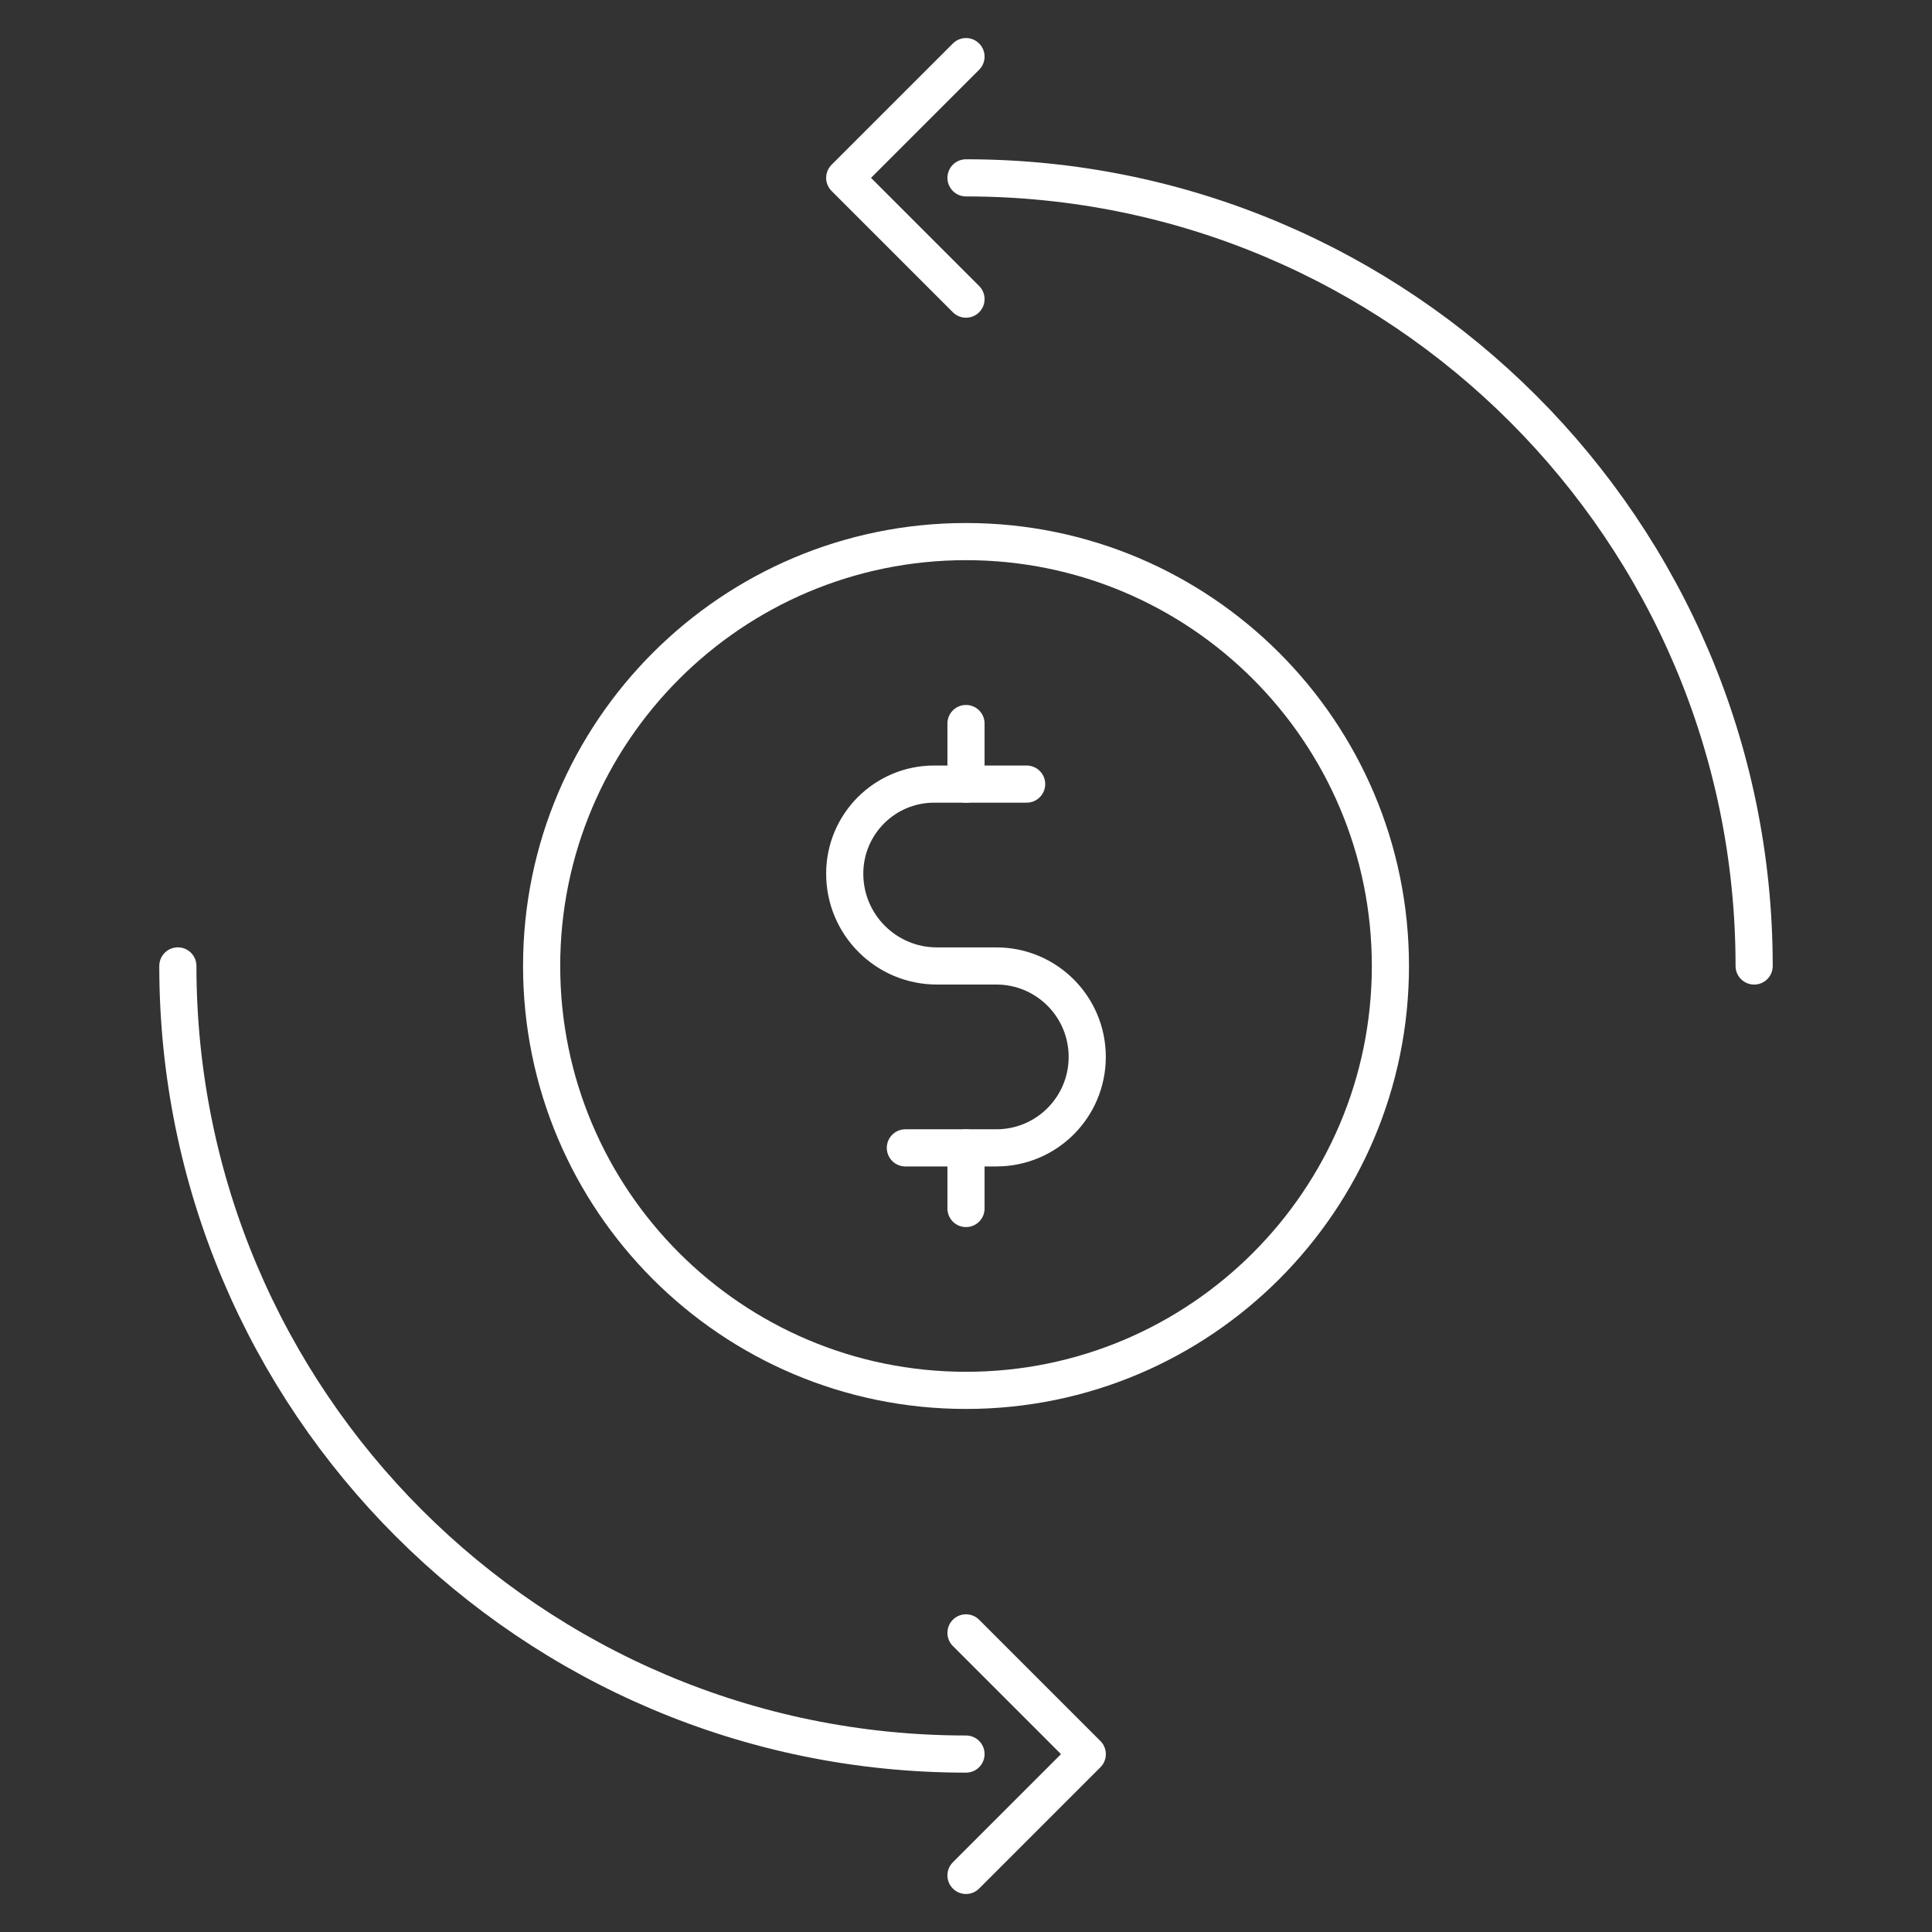 <svg width="52" height="52" viewBox="0 0 52 52" fill="none" xmlns="http://www.w3.org/2000/svg">
<rect x="0" y="0" width="52" height="52" fill="#333333" stroke="none"/>
<mask id="mask0_743_4746" style="mask-type:luminance" maskUnits="userSpaceOnUse" x="0" y="0" width="52" height="52">
<path d="M0 0H52V52H0V0Z" fill="white"/>
</mask>
<g mask="url(#mask0_743_4746)">
<path d="M26.001 14.577C32.307 14.577 37.423 19.695 37.423 25.999C37.423 32.304 32.307 37.422 26.001 37.422C19.694 37.422 14.578 32.304 14.578 25.999C14.578 19.695 19.694 14.577 26.001 14.577Z" stroke="white" stroke-miterlimit="10" stroke-linecap="round" stroke-linejoin="round"/>
<path d="M26 4.787C37.708 4.787 47.213 14.292 47.213 26" stroke="white" stroke-miterlimit="10" stroke-linecap="round" stroke-linejoin="round"/>
<path d="M27.632 21.104H25.143C23.813 21.104 22.736 22.183 22.736 23.514V23.516C22.736 24.887 23.846 25.999 25.217 25.999H26.816C28.17 25.999 29.263 27.095 29.263 28.447C29.263 29.799 28.17 30.895 26.816 30.895H24.368" stroke="white" stroke-miterlimit="10" stroke-linecap="round" stroke-linejoin="round"/>
<path d="M26 21.105V19.474" stroke="white" stroke-miterlimit="10" stroke-linecap="round" stroke-linejoin="round"/>
<path d="M26 30.896V32.527" stroke="white" stroke-miterlimit="10" stroke-linecap="round" stroke-linejoin="round"/>
<path d="M26 8.051L22.736 4.787L26 1.524" stroke="white" stroke-miterlimit="10" stroke-linecap="round" stroke-linejoin="round"/>
<path d="M26 47.211C14.292 47.211 4.787 37.706 4.787 25.998" stroke="white" stroke-miterlimit="10" stroke-linecap="round" stroke-linejoin="round"/>
<path d="M26 43.949L29.264 47.213L26 50.477" stroke="white" stroke-miterlimit="10" stroke-linecap="round" stroke-linejoin="round"/>
</g>
</svg>
